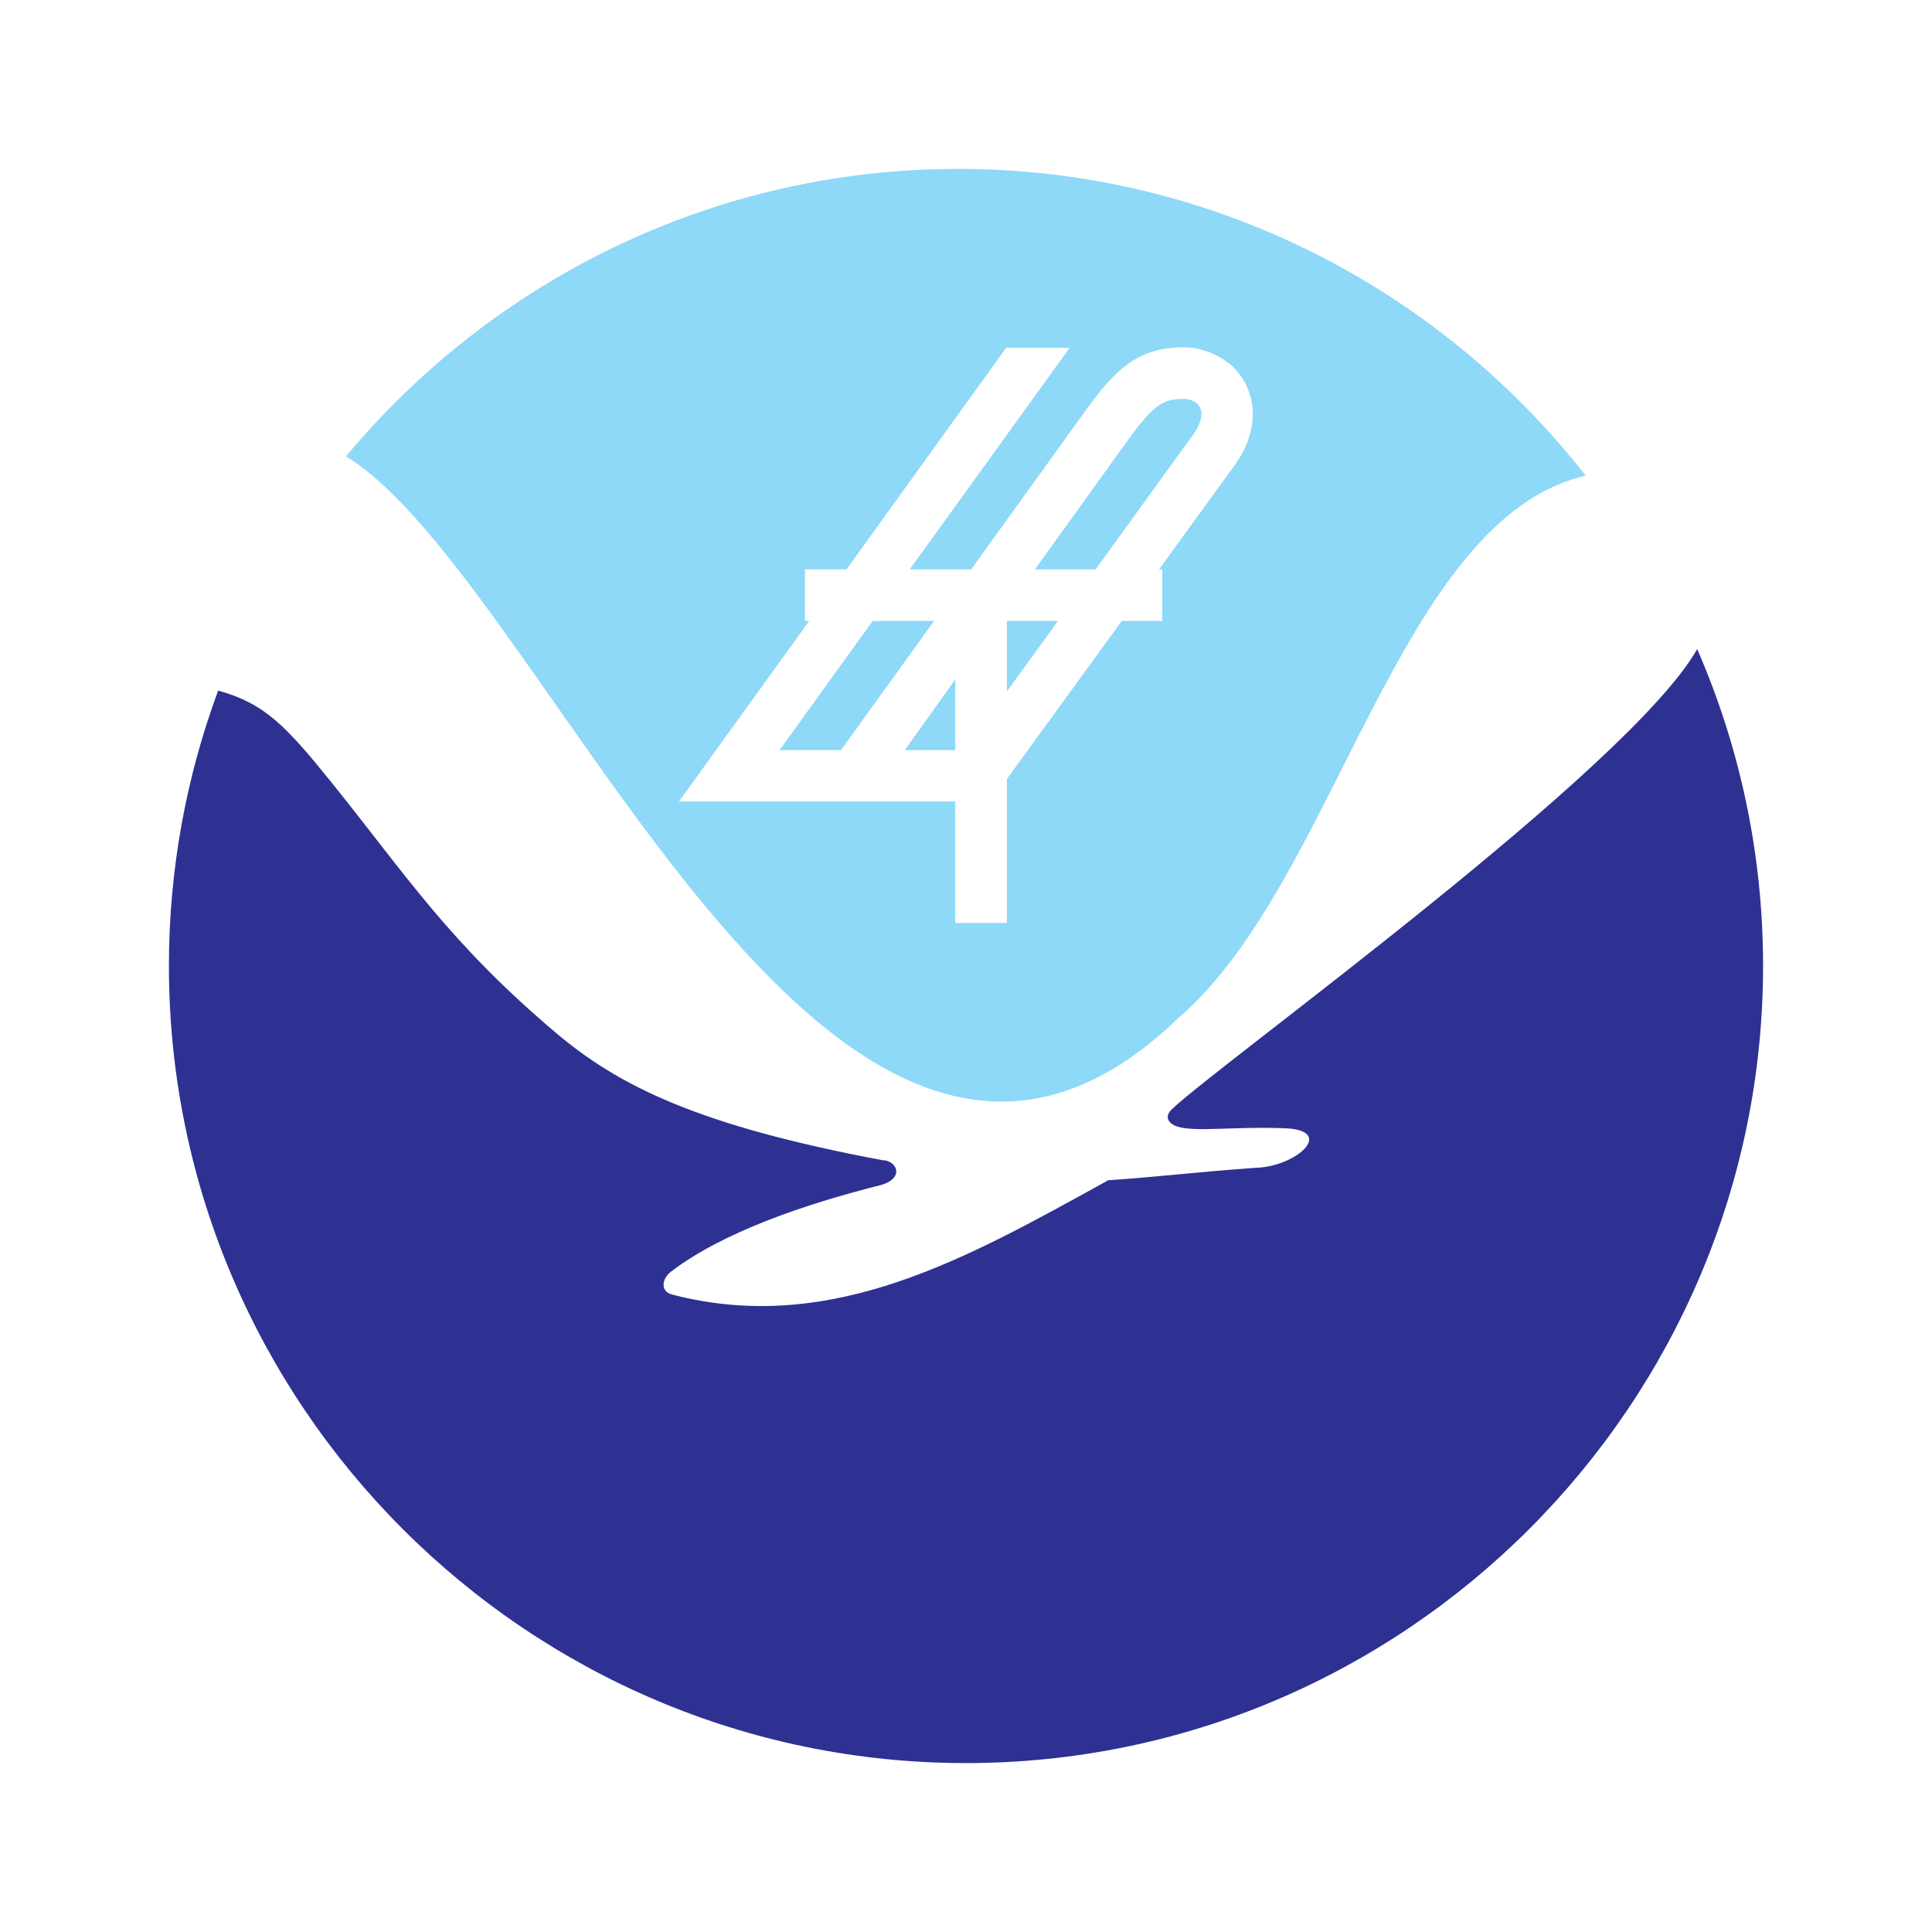 <?xml version="1.0" encoding="utf-8"?>
<!-- Generator: Adobe Illustrator 13.0.0, SVG Export Plug-In . SVG Version: 6.00 Build 14948)  -->
<!DOCTYPE svg PUBLIC "-//W3C//DTD SVG 1.0//EN" "http://www.w3.org/TR/2001/REC-SVG-20010904/DTD/svg10.dtd">
<svg version="1.0" id="Layer_1" xmlns="http://www.w3.org/2000/svg" xmlns:xlink="http://www.w3.org/1999/xlink" x="0px" y="0px"
	 width="192.756px" height="192.756px" viewBox="0 0 192.756 192.756" enable-background="new 0 0 192.756 192.756"
	 xml:space="preserve">
<g>
	<polygon fill-rule="evenodd" clip-rule="evenodd" fill="#FFFFFF" points="0,0 192.756,0 192.756,192.756 0,192.756 0,0 	"/>
	<path fill-rule="evenodd" clip-rule="evenodd" fill="#8ED8F8" d="M158.209,47.459c-14.576-18.617-37.232-30.606-62.61-30.606
		c-24.505,0-46.476,11.17-61.079,28.678c20.174,12.305,48.431,89.572,83.102,55.982C133.308,88.02,139.461,51.737,158.209,47.459
		L158.209,47.459z"/>
	<path fill-rule="evenodd" clip-rule="evenodd" fill="#2E3192" d="M169.327,64.756c4.225,9.691,6.575,20.386,6.575,31.609
		c0,43.809-35.729,79.538-79.538,79.538c-43.782,0-79.511-35.729-79.511-79.538c0-9.639,1.743-18.907,4.912-27.463
		c4.621,1.268,6.76,3.512,11.354,9.216c7.394,9.189,11.672,15.896,22.314,24.902c6.285,5.334,14.286,9.295,32.586,12.728
		c1.373,0,2.323,1.69-0.027,2.456c-7.684,1.928-15.897,4.727-21.073,8.688c-0.845,0.659-1.109,1.953,0.158,2.271
		c15.977,4.146,29.629-3.776,43.493-11.408c5.677-0.396,9.004-0.845,14.682-1.24c4.04-0.106,7.896-3.592,3.222-3.936
		c-5.229-0.237-9.375,0.423-11.091-0.211c-0.925-0.343-1.162-1.029-0.502-1.664C121.769,106.029,162.594,76.691,169.327,64.756
		L169.327,64.756z"/>
	<path fill-rule="evenodd" clip-rule="evenodd" fill="#FFFFFF" d="M100.458,68.981l5.097-7.025h-5.097V68.981L100.458,68.981z
		 M119.022,43.393c0.554-0.766,0.844-1.479,0.844-2.086c0-0.237-0.053-0.476-0.158-0.687c-0.237-0.475-0.871-0.818-1.584-0.818
		c-1.98,0-2.931,0.37-5.81,4.41l-9.058,12.596h6.048L119.022,43.393L119.022,43.393z M95.309,67.793l-5.044,7.05h5.044V67.793
		L95.309,67.793z M67.74,79.966h27.568v12.12h5.149V77.722l11.46-15.766h4.041v-5.149h-0.317l7.553-10.405
		c1.954-2.719,2.323-5.65,1.082-8.106c-0.211-0.502-0.739-1.136-1.082-1.532c-1.268-1.241-3.169-2.113-5.07-2.113
		c-4.568,0-6.84,2.139-9.981,6.549l-11.25,15.606h-6.126l15.95-22.102h-6.338L84.455,56.807H80.31v5.149h0.422L67.74,79.966
		L67.74,79.966z M77.774,74.843h6.126l9.295-12.887h-6.127L77.774,74.843L77.774,74.843z"/>
</g>
</svg>

